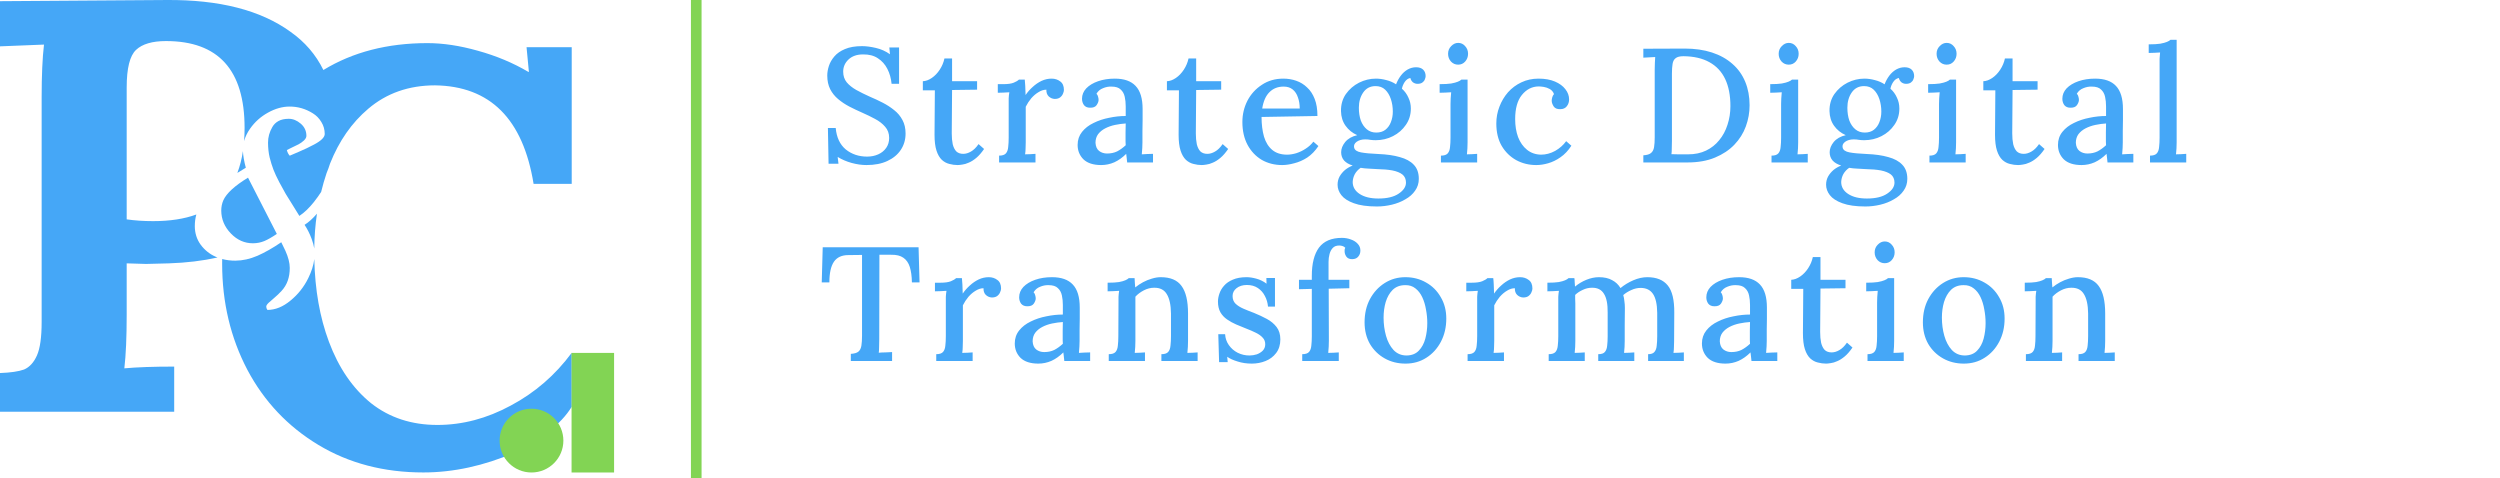 <svg width="277" height="53" viewBox="0 0 277 53" fill="none" xmlns="http://www.w3.org/2000/svg">
<path fill-rule="evenodd" clip-rule="evenodd" d="M0 41.333C1.17 41.29 2.058 41.16 2.664 40.943C3.271 40.683 3.748 40.163 4.094 39.383C4.441 38.603 4.614 37.369 4.614 35.679V10.789C4.614 8.363 4.701 6.413 4.874 4.94L0 5.135V0.131L18.456 0.001C24.305 -0.042 28.876 1.128 32.169 3.51C33.778 4.639 34.998 6.054 35.831 7.757C39.086 5.771 42.928 4.778 47.359 4.778C49.092 4.778 50.955 5.059 52.948 5.623C54.984 6.186 56.847 6.966 58.537 7.962H58.602L58.342 5.233H63.346V20.375H59.122C57.952 13.183 54.313 9.543 48.204 9.457C45.301 9.457 42.832 10.323 40.796 12.056C38.97 13.604 37.563 15.624 36.573 18.116C36.459 18.48 36.327 18.84 36.179 19.198C35.952 19.875 35.753 20.565 35.583 21.268C35.344 21.637 35.074 22.013 34.773 22.395C34.243 23.059 33.709 23.568 33.17 23.923C33.039 23.703 32.804 23.322 32.463 22.78C32.122 22.231 31.853 21.799 31.657 21.484C31.469 21.161 31.233 20.733 30.95 20.198C30.666 19.656 30.448 19.186 30.295 18.791C30.142 18.387 30.003 17.94 29.878 17.448C29.761 16.956 29.701 16.41 29.698 15.807C29.695 15.205 29.855 14.627 30.176 14.075C30.333 13.795 30.559 13.574 30.854 13.411C31.148 13.248 31.526 13.165 31.987 13.163C32.455 13.161 32.898 13.339 33.318 13.697C33.737 14.055 33.948 14.506 33.95 15.049C33.951 15.218 33.858 15.391 33.672 15.569C33.485 15.738 33.288 15.879 33.08 15.99C32.871 16.101 32.62 16.224 32.325 16.357C32.038 16.491 31.858 16.579 31.786 16.624C31.838 16.866 31.943 17.075 32.102 17.251C32.196 17.206 32.534 17.061 33.116 16.816C33.698 16.571 34.266 16.3 34.819 16.004C35.595 15.589 35.982 15.202 35.98 14.842C35.978 14.357 35.853 13.917 35.607 13.521C35.367 13.118 35.053 12.796 34.663 12.556C33.861 12.053 32.999 11.803 32.078 11.807C31.285 11.811 30.491 12.035 29.694 12.479C28.896 12.917 28.233 13.511 27.703 14.263C27.391 14.707 27.171 15.164 27.044 15.633C27.081 15.162 27.1 14.674 27.1 14.168C27.1 7.756 24.197 4.55 18.391 4.55C16.875 4.55 15.77 4.875 15.077 5.525C14.384 6.175 14.037 7.561 14.037 9.684V24.306C14.947 24.436 15.922 24.501 16.962 24.501C18.83 24.501 20.428 24.256 21.755 23.765C21.64 24.173 21.583 24.608 21.585 25.067C21.589 25.846 21.808 26.532 22.243 27.125C22.685 27.718 23.238 28.159 23.902 28.45C23.966 28.478 24.031 28.505 24.097 28.531C22.446 28.901 20.653 29.117 18.716 29.18L16.182 29.245L14.037 29.18V34.899C14.037 37.369 13.95 39.34 13.777 40.813C15.164 40.683 17.005 40.618 19.301 40.618V45.622H0V41.333ZM24.618 28.7C24.615 28.871 24.614 29.042 24.614 29.213C24.614 33.502 25.545 37.423 27.408 40.975C29.271 44.485 31.892 47.258 35.272 49.294C38.651 51.33 42.529 52.348 46.904 52.348C50.24 52.348 53.62 51.612 57.042 50.139C59.91 48.668 62.144 47.044 63.346 45.07V39.091C61.526 41.56 59.273 43.51 56.587 44.94C53.945 46.369 51.237 47.084 48.464 47.084C45.605 47.084 43.157 46.283 41.12 44.68C39.084 43.033 37.525 40.759 36.441 37.856C35.435 35.16 34.897 32.109 34.825 28.703C34.74 29.385 34.516 30.093 34.152 30.827C33.674 31.799 33.019 32.625 32.187 33.304C31.362 33.991 30.51 34.337 29.632 34.341C29.545 34.224 29.501 34.103 29.5 33.978C29.5 33.86 29.589 33.717 29.769 33.547C29.948 33.385 30.163 33.196 30.414 32.982C30.672 32.768 30.93 32.52 31.188 32.24C31.805 31.584 32.11 30.73 32.105 29.68C32.103 29.129 31.942 28.498 31.622 27.787C31.52 27.567 31.367 27.252 31.164 26.841C30.23 27.477 29.351 27.977 28.524 28.341C27.698 28.697 26.885 28.877 26.085 28.881C25.569 28.883 25.08 28.823 24.618 28.7ZM34.819 27.534C34.835 26.212 34.934 24.927 35.117 23.678C34.653 24.216 34.196 24.628 33.747 24.912C34.052 25.366 34.313 25.886 34.532 26.473C34.672 26.849 34.768 27.203 34.819 27.534ZM26.3 19.158C26.375 19.113 26.447 19.069 26.516 19.028C26.896 18.799 27.137 18.651 27.237 18.584C27.041 17.846 26.935 17.233 26.917 16.744C26.785 17.62 26.579 18.424 26.3 19.158ZM27.48 19.685L30.673 25.918C30.149 26.273 29.69 26.536 29.294 26.706C28.899 26.87 28.478 26.953 28.032 26.955C27.096 26.959 26.277 26.595 25.575 25.864C24.873 25.133 24.52 24.29 24.515 23.335C24.514 22.931 24.591 22.548 24.748 22.188C25.097 21.415 26.008 20.581 27.48 19.685Z" fill="#45A7F7"/>
<circle cx="58.889" cy="48.819" r="3.533" fill="#82D454"/>
<rect x="63.329" y="39.102" width="4.711" height="13.25" fill="#82D454"/>
<rect x="76.555" width="1.178" height="53" fill="#82D454"/>
<path d="M98.789 9.288C98.729 8.676 98.573 8.124 98.321 7.632C98.069 7.14 97.721 6.75 97.277 6.462C96.833 6.162 96.281 6.018 95.621 6.03C94.949 6.03 94.415 6.216 94.019 6.588C93.623 6.96 93.425 7.41 93.425 7.938C93.425 8.406 93.557 8.802 93.821 9.126C94.085 9.438 94.439 9.72 94.883 9.972C95.339 10.224 95.849 10.476 96.413 10.728C96.869 10.92 97.331 11.136 97.799 11.376C98.267 11.616 98.693 11.892 99.077 12.204C99.461 12.504 99.767 12.87 99.995 13.302C100.223 13.722 100.337 14.22 100.337 14.796C100.337 15.468 100.163 16.068 99.815 16.596C99.467 17.124 98.969 17.538 98.321 17.838C97.685 18.138 96.911 18.288 95.999 18.288C95.483 18.288 94.937 18.21 94.361 18.054C93.797 17.898 93.281 17.676 92.813 17.388L92.903 18.144H91.805L91.733 14.184H92.597C92.693 15.228 93.065 16.02 93.713 16.56C94.373 17.088 95.159 17.352 96.071 17.352C96.527 17.352 96.941 17.268 97.313 17.1C97.685 16.932 97.979 16.692 98.195 16.38C98.411 16.068 98.519 15.702 98.519 15.282C98.519 14.79 98.369 14.376 98.069 14.04C97.781 13.704 97.409 13.416 96.953 13.176C96.509 12.936 96.041 12.708 95.549 12.492C95.057 12.276 94.577 12.048 94.109 11.808C93.653 11.568 93.239 11.292 92.867 10.98C92.495 10.668 92.201 10.302 91.985 9.882C91.769 9.45 91.661 8.946 91.661 8.37C91.661 8.034 91.721 7.68 91.841 7.308C91.961 6.936 92.165 6.582 92.453 6.246C92.741 5.91 93.131 5.64 93.623 5.436C94.127 5.22 94.757 5.112 95.513 5.112C95.969 5.112 96.479 5.178 97.043 5.31C97.619 5.442 98.141 5.676 98.609 6.012L98.537 5.256H99.617V9.288H98.789ZM106.102 18.288C105.802 18.288 105.496 18.246 105.184 18.162C104.884 18.09 104.608 17.94 104.356 17.712C104.104 17.472 103.906 17.13 103.762 16.686C103.618 16.242 103.546 15.654 103.546 14.922L103.582 10.008H102.25V9C102.574 8.988 102.904 8.868 103.24 8.64C103.576 8.412 103.87 8.106 104.122 7.722C104.374 7.338 104.548 6.924 104.644 6.48H105.49V9H108.262V9.936L105.49 9.972L105.454 14.778C105.454 15.234 105.49 15.636 105.562 15.984C105.646 16.32 105.778 16.584 105.958 16.776C106.15 16.956 106.408 17.046 106.732 17.046C107.008 17.046 107.29 16.962 107.578 16.794C107.878 16.626 108.16 16.35 108.424 15.966L109.036 16.506C108.748 16.926 108.46 17.256 108.172 17.496C107.884 17.736 107.608 17.91 107.344 18.018C107.08 18.138 106.84 18.21 106.624 18.234C106.408 18.27 106.234 18.288 106.102 18.288ZM110.7 17.244C111.06 17.244 111.312 17.16 111.456 16.992C111.6 16.824 111.684 16.59 111.708 16.29C111.744 15.99 111.762 15.642 111.762 15.246V11.502C111.762 11.31 111.762 11.106 111.762 10.89C111.774 10.662 111.798 10.44 111.834 10.224C111.63 10.236 111.414 10.248 111.186 10.26C110.958 10.26 110.748 10.266 110.556 10.278V9.324H111.168C111.672 9.324 112.056 9.27 112.32 9.162C112.584 9.054 112.776 8.94 112.896 8.82H113.544C113.568 8.988 113.586 9.222 113.598 9.522C113.61 9.822 113.622 10.158 113.634 10.53C113.862 10.194 114.126 9.894 114.426 9.63C114.726 9.354 115.05 9.132 115.398 8.964C115.758 8.796 116.13 8.712 116.514 8.712C116.886 8.712 117.204 8.814 117.468 9.018C117.744 9.21 117.882 9.528 117.882 9.972C117.882 10.092 117.846 10.23 117.774 10.386C117.714 10.542 117.606 10.68 117.45 10.8C117.306 10.908 117.108 10.962 116.856 10.962C116.604 10.95 116.382 10.854 116.19 10.674C116.01 10.494 115.926 10.248 115.938 9.936C115.65 9.936 115.362 10.026 115.074 10.206C114.786 10.374 114.516 10.602 114.264 10.89C114.024 11.178 113.82 11.49 113.652 11.826V15.768C113.652 15.984 113.646 16.206 113.634 16.434C113.634 16.65 113.616 16.872 113.58 17.1C113.772 17.088 113.97 17.082 114.174 17.082C114.378 17.07 114.564 17.058 114.732 17.046V18H110.7V17.244ZM124.891 18C124.867 17.808 124.849 17.64 124.837 17.496C124.825 17.352 124.807 17.202 124.783 17.046C124.375 17.454 123.937 17.766 123.469 17.982C123.001 18.186 122.515 18.288 122.011 18.288C121.147 18.288 120.493 18.078 120.049 17.658C119.617 17.226 119.401 16.692 119.401 16.056C119.401 15.504 119.563 15.024 119.887 14.616C120.211 14.208 120.637 13.878 121.165 13.626C121.693 13.362 122.269 13.17 122.893 13.05C123.517 12.918 124.129 12.852 124.729 12.852V11.79C124.729 11.406 124.693 11.052 124.621 10.728C124.549 10.392 124.399 10.122 124.171 9.918C123.955 9.702 123.613 9.594 123.145 9.594C122.833 9.582 122.521 9.642 122.209 9.774C121.897 9.894 121.657 10.098 121.489 10.386C121.585 10.482 121.645 10.596 121.669 10.728C121.705 10.848 121.723 10.962 121.723 11.07C121.723 11.238 121.651 11.43 121.507 11.646C121.363 11.85 121.117 11.946 120.769 11.934C120.481 11.934 120.259 11.838 120.103 11.646C119.959 11.442 119.887 11.208 119.887 10.944C119.887 10.512 120.043 10.128 120.355 9.792C120.679 9.456 121.117 9.192 121.669 9C122.221 8.808 122.839 8.712 123.523 8.712C124.555 8.712 125.323 8.982 125.827 9.522C126.343 10.062 126.601 10.914 126.601 12.078C126.601 12.51 126.601 12.924 126.601 13.32C126.601 13.716 126.595 14.112 126.583 14.508C126.583 14.904 126.583 15.324 126.583 15.768C126.583 15.948 126.577 16.152 126.565 16.38C126.553 16.608 126.535 16.848 126.511 17.1C126.715 17.088 126.925 17.076 127.141 17.064C127.357 17.052 127.561 17.046 127.753 17.046V18H124.891ZM124.729 13.68C124.345 13.704 123.949 13.758 123.541 13.842C123.145 13.926 122.785 14.052 122.461 14.22C122.137 14.388 121.873 14.604 121.669 14.868C121.477 15.132 121.381 15.45 121.381 15.822C121.405 16.23 121.537 16.53 121.777 16.722C122.029 16.914 122.323 17.01 122.659 17.01C123.079 17.01 123.451 16.932 123.775 16.776C124.099 16.608 124.417 16.38 124.729 16.092C124.717 15.96 124.711 15.828 124.711 15.696C124.711 15.552 124.711 15.402 124.711 15.246C124.711 15.138 124.711 14.94 124.711 14.652C124.723 14.352 124.729 14.028 124.729 13.68ZM133.147 18.288C132.847 18.288 132.541 18.246 132.229 18.162C131.929 18.09 131.653 17.94 131.401 17.712C131.149 17.472 130.951 17.13 130.807 16.686C130.663 16.242 130.591 15.654 130.591 14.922L130.627 10.008H129.295V9C129.619 8.988 129.949 8.868 130.285 8.64C130.621 8.412 130.915 8.106 131.167 7.722C131.419 7.338 131.593 6.924 131.689 6.48H132.535V9H135.307V9.936L132.535 9.972L132.499 14.778C132.499 15.234 132.535 15.636 132.607 15.984C132.691 16.32 132.823 16.584 133.003 16.776C133.195 16.956 133.453 17.046 133.777 17.046C134.053 17.046 134.335 16.962 134.623 16.794C134.923 16.626 135.205 16.35 135.469 15.966L136.081 16.506C135.793 16.926 135.505 17.256 135.217 17.496C134.929 17.736 134.653 17.91 134.389 18.018C134.125 18.138 133.885 18.21 133.669 18.234C133.453 18.27 133.279 18.288 133.147 18.288ZM142.066 18.288C141.226 18.288 140.47 18.096 139.798 17.712C139.138 17.316 138.616 16.764 138.232 16.056C137.848 15.336 137.656 14.49 137.656 13.518C137.656 12.678 137.842 11.892 138.214 11.16C138.598 10.428 139.132 9.84 139.816 9.396C140.5 8.94 141.292 8.712 142.192 8.712C142.696 8.712 143.17 8.79 143.614 8.946C144.07 9.102 144.472 9.348 144.82 9.684C145.18 10.008 145.462 10.434 145.666 10.962C145.87 11.478 145.972 12.108 145.972 12.852L139.78 12.96C139.78 13.776 139.87 14.502 140.05 15.138C140.242 15.774 140.548 16.266 140.968 16.614C141.388 16.962 141.934 17.136 142.606 17.136C142.93 17.136 143.272 17.082 143.632 16.974C144.004 16.854 144.352 16.686 144.676 16.47C145.012 16.254 145.294 15.996 145.522 15.696L146.08 16.182C145.72 16.722 145.306 17.148 144.838 17.46C144.37 17.76 143.89 17.97 143.398 18.09C142.918 18.222 142.474 18.288 142.066 18.288ZM139.852 12.024H144.01C144.01 11.568 143.944 11.16 143.812 10.8C143.692 10.428 143.5 10.134 143.236 9.918C142.972 9.702 142.636 9.594 142.228 9.594C141.592 9.594 141.07 9.798 140.662 10.206C140.254 10.602 139.984 11.208 139.852 12.024ZM152.56 22.878C151.504 22.878 150.652 22.758 150.004 22.518C149.368 22.29 148.906 21.99 148.618 21.618C148.342 21.258 148.204 20.874 148.204 20.466C148.204 20.142 148.276 19.842 148.42 19.566C148.576 19.29 148.78 19.044 149.032 18.828C149.284 18.624 149.566 18.462 149.878 18.342C149.458 18.21 149.14 18.024 148.924 17.784C148.708 17.532 148.6 17.226 148.6 16.866C148.6 16.482 148.75 16.104 149.05 15.732C149.362 15.36 149.806 15.108 150.382 14.976C149.842 14.736 149.41 14.388 149.086 13.932C148.762 13.476 148.594 12.936 148.582 12.312C148.57 11.592 148.75 10.962 149.122 10.422C149.506 9.882 149.992 9.462 150.58 9.162C151.18 8.862 151.804 8.712 152.452 8.712C152.824 8.712 153.208 8.766 153.604 8.874C154 8.97 154.36 9.126 154.684 9.342C154.816 8.994 154.99 8.676 155.206 8.388C155.422 8.1 155.674 7.872 155.962 7.704C156.262 7.536 156.574 7.452 156.898 7.452C157.246 7.452 157.51 7.542 157.69 7.722C157.87 7.902 157.96 8.142 157.96 8.442C157.96 8.538 157.93 8.658 157.87 8.802C157.822 8.934 157.732 9.048 157.6 9.144C157.468 9.24 157.288 9.288 157.06 9.288C156.868 9.288 156.694 9.228 156.538 9.108C156.394 8.976 156.304 8.82 156.268 8.64C156.016 8.688 155.806 8.838 155.638 9.09C155.482 9.33 155.38 9.576 155.332 9.828C155.644 10.104 155.884 10.434 156.052 10.818C156.232 11.19 156.322 11.592 156.322 12.024C156.322 12.708 156.136 13.314 155.764 13.842C155.404 14.37 154.93 14.784 154.342 15.084C153.754 15.384 153.118 15.534 152.434 15.534C152.23 15.534 152.038 15.522 151.858 15.498C151.678 15.462 151.48 15.444 151.264 15.444C150.88 15.444 150.562 15.534 150.31 15.714C150.07 15.894 149.98 16.11 150.04 16.362C150.1 16.626 150.352 16.8 150.796 16.884C151.24 16.968 151.882 17.028 152.722 17.064C153.646 17.1 154.438 17.214 155.098 17.406C155.77 17.586 156.286 17.868 156.646 18.252C157.018 18.636 157.204 19.158 157.204 19.818C157.204 20.31 157.066 20.748 156.79 21.132C156.526 21.516 156.166 21.834 155.71 22.086C155.266 22.35 154.768 22.548 154.216 22.68C153.664 22.812 153.112 22.878 152.56 22.878ZM152.722 21.996C153.694 21.996 154.444 21.816 154.972 21.456C155.512 21.096 155.782 20.688 155.782 20.232C155.782 19.848 155.65 19.548 155.386 19.332C155.122 19.128 154.75 18.978 154.27 18.882C153.802 18.798 153.25 18.75 152.614 18.738C152.302 18.714 151.984 18.696 151.66 18.684C151.336 18.672 151.036 18.642 150.76 18.594C150.484 18.786 150.268 19.02 150.112 19.296C149.968 19.572 149.89 19.86 149.878 20.16C149.878 20.712 150.136 21.156 150.652 21.492C151.168 21.828 151.858 21.996 152.722 21.996ZM152.488 14.688C152.896 14.688 153.232 14.586 153.496 14.382C153.772 14.166 153.976 13.884 154.108 13.536C154.252 13.176 154.324 12.786 154.324 12.366C154.324 11.874 154.252 11.412 154.108 10.98C153.964 10.548 153.754 10.2 153.478 9.936C153.202 9.672 152.848 9.54 152.416 9.54C151.828 9.54 151.372 9.774 151.048 10.242C150.724 10.71 150.562 11.274 150.562 11.934C150.562 12.462 150.634 12.936 150.778 13.356C150.934 13.764 151.156 14.088 151.444 14.328C151.732 14.568 152.08 14.688 152.488 14.688ZM159.655 17.244C160.015 17.244 160.267 17.16 160.411 16.992C160.555 16.824 160.639 16.59 160.663 16.29C160.699 15.99 160.717 15.642 160.717 15.246V11.52C160.717 11.316 160.723 11.112 160.735 10.908C160.747 10.692 160.765 10.464 160.789 10.224C160.585 10.236 160.369 10.248 160.141 10.26C159.913 10.26 159.703 10.266 159.511 10.278V9.324C160.051 9.324 160.477 9.3 160.789 9.252C161.113 9.192 161.359 9.126 161.527 9.054C161.707 8.982 161.839 8.904 161.923 8.82H162.607V15.768C162.607 15.984 162.601 16.206 162.589 16.434C162.577 16.65 162.559 16.872 162.535 17.1C162.727 17.088 162.919 17.082 163.111 17.082C163.315 17.07 163.501 17.058 163.669 17.046V18H159.655V17.244ZM161.563 7.164C161.251 7.164 160.987 7.05 160.771 6.822C160.555 6.582 160.447 6.294 160.447 5.958C160.447 5.622 160.561 5.34 160.789 5.112C161.017 4.872 161.275 4.752 161.563 4.752C161.875 4.752 162.133 4.872 162.337 5.112C162.553 5.34 162.661 5.622 162.661 5.958C162.661 6.294 162.553 6.582 162.337 6.822C162.133 7.05 161.875 7.164 161.563 7.164ZM170.22 18.288C169.416 18.288 168.678 18.108 168.006 17.748C167.334 17.376 166.794 16.848 166.386 16.164C165.99 15.48 165.792 14.652 165.792 13.68C165.792 13.032 165.906 12.414 166.134 11.826C166.362 11.226 166.68 10.692 167.088 10.224C167.508 9.756 168 9.39 168.564 9.126C169.14 8.85 169.776 8.712 170.472 8.712C171.18 8.712 171.786 8.82 172.29 9.036C172.794 9.252 173.178 9.534 173.442 9.882C173.718 10.23 173.856 10.608 173.856 11.016C173.856 11.304 173.772 11.556 173.604 11.772C173.436 11.988 173.196 12.096 172.884 12.096C172.536 12.108 172.29 12.006 172.146 11.79C172.002 11.562 171.93 11.352 171.93 11.16C171.93 11.052 171.948 10.932 171.984 10.8C172.02 10.656 172.086 10.53 172.182 10.422C172.086 10.17 171.93 9.984 171.714 9.864C171.498 9.744 171.276 9.666 171.048 9.63C170.82 9.594 170.628 9.576 170.472 9.576C169.74 9.588 169.122 9.906 168.618 10.53C168.126 11.142 167.88 12.03 167.88 13.194C167.88 13.938 167.988 14.604 168.204 15.192C168.432 15.78 168.762 16.248 169.194 16.596C169.626 16.944 170.142 17.124 170.742 17.136C171.282 17.136 171.804 16.998 172.308 16.722C172.812 16.434 173.22 16.074 173.532 15.642L174.108 16.146C173.76 16.686 173.358 17.112 172.902 17.424C172.458 17.736 172.002 17.958 171.534 18.09C171.078 18.222 170.64 18.288 170.22 18.288ZM182.082 17.208C182.478 17.184 182.76 17.1 182.928 16.956C183.108 16.812 183.222 16.596 183.27 16.308C183.318 16.02 183.342 15.654 183.342 15.21V7.722C183.342 7.458 183.348 7.206 183.36 6.966C183.372 6.714 183.384 6.498 183.396 6.318C183.192 6.33 182.97 6.342 182.73 6.354C182.49 6.366 182.274 6.378 182.082 6.39V5.4L186.672 5.382C187.788 5.382 188.79 5.526 189.678 5.814C190.566 6.102 191.322 6.522 191.946 7.074C192.57 7.614 193.044 8.274 193.368 9.054C193.692 9.834 193.854 10.704 193.854 11.664C193.854 12.468 193.716 13.248 193.44 14.004C193.164 14.76 192.738 15.438 192.162 16.038C191.598 16.626 190.884 17.1 190.02 17.46C189.156 17.82 188.136 18 186.96 18H182.082V17.208ZM185.25 15.606C185.25 15.93 185.244 16.218 185.232 16.47C185.232 16.722 185.22 16.926 185.196 17.082C185.448 17.082 185.7 17.088 185.952 17.1C186.204 17.1 186.426 17.1 186.618 17.1C186.822 17.1 186.966 17.1 187.05 17.1C187.794 17.1 188.454 16.962 189.03 16.686C189.606 16.41 190.092 16.026 190.488 15.534C190.896 15.042 191.202 14.472 191.406 13.824C191.622 13.176 191.73 12.486 191.73 11.754C191.73 10.578 191.538 9.582 191.154 8.766C190.77 7.95 190.188 7.326 189.408 6.894C188.64 6.462 187.68 6.24 186.528 6.228C186.132 6.228 185.844 6.3 185.664 6.444C185.484 6.576 185.37 6.786 185.322 7.074C185.274 7.362 185.25 7.728 185.25 8.172V15.606ZM196.285 17.244C196.645 17.244 196.897 17.16 197.041 16.992C197.185 16.824 197.269 16.59 197.293 16.29C197.329 15.99 197.347 15.642 197.347 15.246V11.52C197.347 11.316 197.353 11.112 197.365 10.908C197.377 10.692 197.395 10.464 197.419 10.224C197.215 10.236 196.999 10.248 196.771 10.26C196.543 10.26 196.333 10.266 196.141 10.278V9.324C196.681 9.324 197.107 9.3 197.419 9.252C197.743 9.192 197.989 9.126 198.157 9.054C198.337 8.982 198.469 8.904 198.553 8.82H199.237V15.768C199.237 15.984 199.231 16.206 199.219 16.434C199.207 16.65 199.189 16.872 199.165 17.1C199.357 17.088 199.549 17.082 199.741 17.082C199.945 17.07 200.131 17.058 200.299 17.046V18H196.285V17.244ZM198.193 7.164C197.881 7.164 197.617 7.05 197.401 6.822C197.185 6.582 197.077 6.294 197.077 5.958C197.077 5.622 197.191 5.34 197.419 5.112C197.647 4.872 197.905 4.752 198.193 4.752C198.505 4.752 198.763 4.872 198.967 5.112C199.183 5.34 199.291 5.622 199.291 5.958C199.291 6.294 199.183 6.582 198.967 6.822C198.763 7.05 198.505 7.164 198.193 7.164ZM206.687 22.878C205.631 22.878 204.779 22.758 204.131 22.518C203.495 22.29 203.033 21.99 202.745 21.618C202.469 21.258 202.331 20.874 202.331 20.466C202.331 20.142 202.403 19.842 202.547 19.566C202.703 19.29 202.907 19.044 203.159 18.828C203.411 18.624 203.693 18.462 204.005 18.342C203.585 18.21 203.267 18.024 203.051 17.784C202.835 17.532 202.727 17.226 202.727 16.866C202.727 16.482 202.877 16.104 203.177 15.732C203.489 15.36 203.933 15.108 204.509 14.976C203.969 14.736 203.537 14.388 203.213 13.932C202.889 13.476 202.721 12.936 202.709 12.312C202.697 11.592 202.877 10.962 203.249 10.422C203.633 9.882 204.119 9.462 204.707 9.162C205.307 8.862 205.931 8.712 206.579 8.712C206.951 8.712 207.335 8.766 207.731 8.874C208.127 8.97 208.487 9.126 208.811 9.342C208.943 8.994 209.117 8.676 209.333 8.388C209.549 8.1 209.801 7.872 210.089 7.704C210.389 7.536 210.701 7.452 211.025 7.452C211.373 7.452 211.637 7.542 211.817 7.722C211.997 7.902 212.087 8.142 212.087 8.442C212.087 8.538 212.057 8.658 211.997 8.802C211.949 8.934 211.859 9.048 211.727 9.144C211.595 9.24 211.415 9.288 211.187 9.288C210.995 9.288 210.821 9.228 210.665 9.108C210.521 8.976 210.431 8.82 210.395 8.64C210.143 8.688 209.933 8.838 209.765 9.09C209.609 9.33 209.507 9.576 209.459 9.828C209.771 10.104 210.011 10.434 210.179 10.818C210.359 11.19 210.449 11.592 210.449 12.024C210.449 12.708 210.263 13.314 209.891 13.842C209.531 14.37 209.057 14.784 208.469 15.084C207.881 15.384 207.245 15.534 206.561 15.534C206.357 15.534 206.165 15.522 205.985 15.498C205.805 15.462 205.607 15.444 205.391 15.444C205.007 15.444 204.689 15.534 204.437 15.714C204.197 15.894 204.107 16.11 204.167 16.362C204.227 16.626 204.479 16.8 204.923 16.884C205.367 16.968 206.009 17.028 206.849 17.064C207.773 17.1 208.565 17.214 209.225 17.406C209.897 17.586 210.413 17.868 210.773 18.252C211.145 18.636 211.331 19.158 211.331 19.818C211.331 20.31 211.193 20.748 210.917 21.132C210.653 21.516 210.293 21.834 209.837 22.086C209.393 22.35 208.895 22.548 208.343 22.68C207.791 22.812 207.239 22.878 206.687 22.878ZM206.849 21.996C207.821 21.996 208.571 21.816 209.099 21.456C209.639 21.096 209.909 20.688 209.909 20.232C209.909 19.848 209.777 19.548 209.513 19.332C209.249 19.128 208.877 18.978 208.397 18.882C207.929 18.798 207.377 18.75 206.741 18.738C206.429 18.714 206.111 18.696 205.787 18.684C205.463 18.672 205.163 18.642 204.887 18.594C204.611 18.786 204.395 19.02 204.239 19.296C204.095 19.572 204.017 19.86 204.005 20.16C204.005 20.712 204.263 21.156 204.779 21.492C205.295 21.828 205.985 21.996 206.849 21.996ZM206.615 14.688C207.023 14.688 207.359 14.586 207.623 14.382C207.899 14.166 208.103 13.884 208.235 13.536C208.379 13.176 208.451 12.786 208.451 12.366C208.451 11.874 208.379 11.412 208.235 10.98C208.091 10.548 207.881 10.2 207.605 9.936C207.329 9.672 206.975 9.54 206.543 9.54C205.955 9.54 205.499 9.774 205.175 10.242C204.851 10.71 204.689 11.274 204.689 11.934C204.689 12.462 204.761 12.936 204.905 13.356C205.061 13.764 205.283 14.088 205.571 14.328C205.859 14.568 206.207 14.688 206.615 14.688ZM213.782 17.244C214.142 17.244 214.394 17.16 214.538 16.992C214.682 16.824 214.766 16.59 214.79 16.29C214.826 15.99 214.844 15.642 214.844 15.246V11.52C214.844 11.316 214.85 11.112 214.862 10.908C214.874 10.692 214.892 10.464 214.916 10.224C214.712 10.236 214.496 10.248 214.268 10.26C214.04 10.26 213.83 10.266 213.638 10.278V9.324C214.178 9.324 214.604 9.3 214.916 9.252C215.24 9.192 215.486 9.126 215.654 9.054C215.834 8.982 215.966 8.904 216.05 8.82H216.734V15.768C216.734 15.984 216.728 16.206 216.716 16.434C216.704 16.65 216.686 16.872 216.662 17.1C216.854 17.088 217.046 17.082 217.238 17.082C217.442 17.07 217.628 17.058 217.796 17.046V18H213.782V17.244ZM215.69 7.164C215.378 7.164 215.114 7.05 214.898 6.822C214.682 6.582 214.574 6.294 214.574 5.958C214.574 5.622 214.688 5.34 214.916 5.112C215.144 4.872 215.402 4.752 215.69 4.752C216.002 4.752 216.26 4.872 216.464 5.112C216.68 5.34 216.788 5.622 216.788 5.958C216.788 6.294 216.68 6.582 216.464 6.822C216.26 7.05 216.002 7.164 215.69 7.164ZM223.604 18.288C223.304 18.288 222.998 18.246 222.686 18.162C222.386 18.09 222.11 17.94 221.858 17.712C221.606 17.472 221.408 17.13 221.264 16.686C221.12 16.242 221.048 15.654 221.048 14.922L221.084 10.008H219.752V9C220.076 8.988 220.406 8.868 220.742 8.64C221.078 8.412 221.372 8.106 221.624 7.722C221.876 7.338 222.05 6.924 222.146 6.48H222.992V9H225.764V9.936L222.992 9.972L222.956 14.778C222.956 15.234 222.992 15.636 223.064 15.984C223.148 16.32 223.28 16.584 223.46 16.776C223.652 16.956 223.91 17.046 224.234 17.046C224.51 17.046 224.792 16.962 225.08 16.794C225.38 16.626 225.662 16.35 225.926 15.966L226.538 16.506C226.25 16.926 225.962 17.256 225.674 17.496C225.386 17.736 225.11 17.91 224.846 18.018C224.582 18.138 224.342 18.21 224.126 18.234C223.91 18.27 223.736 18.288 223.604 18.288ZM233.513 18C233.489 17.808 233.471 17.64 233.459 17.496C233.447 17.352 233.429 17.202 233.405 17.046C232.997 17.454 232.559 17.766 232.091 17.982C231.623 18.186 231.137 18.288 230.633 18.288C229.769 18.288 229.115 18.078 228.671 17.658C228.239 17.226 228.023 16.692 228.023 16.056C228.023 15.504 228.185 15.024 228.509 14.616C228.833 14.208 229.259 13.878 229.787 13.626C230.315 13.362 230.891 13.17 231.515 13.05C232.139 12.918 232.751 12.852 233.351 12.852V11.79C233.351 11.406 233.315 11.052 233.243 10.728C233.171 10.392 233.021 10.122 232.793 9.918C232.577 9.702 232.235 9.594 231.767 9.594C231.455 9.582 231.143 9.642 230.831 9.774C230.519 9.894 230.279 10.098 230.111 10.386C230.207 10.482 230.267 10.596 230.291 10.728C230.327 10.848 230.345 10.962 230.345 11.07C230.345 11.238 230.273 11.43 230.129 11.646C229.985 11.85 229.739 11.946 229.391 11.934C229.103 11.934 228.881 11.838 228.725 11.646C228.581 11.442 228.509 11.208 228.509 10.944C228.509 10.512 228.665 10.128 228.977 9.792C229.301 9.456 229.739 9.192 230.291 9C230.843 8.808 231.461 8.712 232.145 8.712C233.177 8.712 233.945 8.982 234.449 9.522C234.965 10.062 235.223 10.914 235.223 12.078C235.223 12.51 235.223 12.924 235.223 13.32C235.223 13.716 235.217 14.112 235.205 14.508C235.205 14.904 235.205 15.324 235.205 15.768C235.205 15.948 235.199 16.152 235.187 16.38C235.175 16.608 235.157 16.848 235.133 17.1C235.337 17.088 235.547 17.076 235.763 17.064C235.979 17.052 236.183 17.046 236.375 17.046V18H233.513ZM233.351 13.68C232.967 13.704 232.571 13.758 232.163 13.842C231.767 13.926 231.407 14.052 231.083 14.22C230.759 14.388 230.495 14.604 230.291 14.868C230.099 15.132 230.003 15.45 230.003 15.822C230.027 16.23 230.159 16.53 230.399 16.722C230.651 16.914 230.945 17.01 231.281 17.01C231.701 17.01 232.073 16.932 232.397 16.776C232.721 16.608 233.039 16.38 233.351 16.092C233.339 15.96 233.333 15.828 233.333 15.696C233.333 15.552 233.333 15.402 233.333 15.246C233.333 15.138 233.333 14.94 233.333 14.652C233.345 14.352 233.351 14.028 233.351 13.68ZM238.221 17.244C238.581 17.244 238.833 17.16 238.977 16.992C239.121 16.824 239.205 16.59 239.229 16.29C239.265 15.99 239.283 15.642 239.283 15.246V7.11C239.283 6.906 239.283 6.702 239.283 6.498C239.295 6.282 239.313 6.054 239.337 5.814C239.133 5.826 238.917 5.838 238.689 5.85C238.461 5.85 238.257 5.856 238.077 5.868V4.914C238.617 4.914 239.043 4.89 239.355 4.842C239.679 4.782 239.925 4.716 240.093 4.644C240.273 4.572 240.405 4.494 240.489 4.41H241.173V15.768C241.173 15.984 241.167 16.206 241.155 16.434C241.143 16.65 241.125 16.872 241.101 17.1C241.293 17.088 241.485 17.082 241.677 17.082C241.881 17.07 242.067 17.058 242.235 17.046V18H238.221V17.244ZM101.039 31.288C101.027 30.604 100.949 30.034 100.805 29.578C100.661 29.122 100.421 28.78 100.085 28.552C99.761 28.324 99.311 28.216 98.735 28.228H97.439L97.421 37.588C97.421 37.912 97.415 38.206 97.403 38.47C97.403 38.722 97.391 38.926 97.367 39.082C97.595 39.058 97.841 39.046 98.105 39.046C98.381 39.034 98.627 39.022 98.843 39.01V40H94.271V39.208C94.667 39.184 94.949 39.1 95.117 38.956C95.285 38.812 95.393 38.596 95.441 38.308C95.489 38.008 95.513 37.642 95.513 37.21V28.246L94.001 28.264C93.269 28.264 92.735 28.51 92.399 29.002C92.063 29.494 91.895 30.256 91.895 31.288H91.049L91.157 27.4H101.777L101.885 31.288H101.039ZM103.736 39.244C104.096 39.244 104.348 39.16 104.492 38.992C104.636 38.824 104.72 38.59 104.744 38.29C104.78 37.99 104.798 37.642 104.798 37.246V33.502C104.798 33.31 104.798 33.106 104.798 32.89C104.81 32.662 104.834 32.44 104.87 32.224C104.666 32.236 104.45 32.248 104.222 32.26C103.994 32.26 103.784 32.266 103.592 32.278V31.324H104.204C104.708 31.324 105.092 31.27 105.356 31.162C105.62 31.054 105.812 30.94 105.932 30.82H106.58C106.604 30.988 106.622 31.222 106.634 31.522C106.646 31.822 106.658 32.158 106.67 32.53C106.898 32.194 107.162 31.894 107.462 31.63C107.762 31.354 108.086 31.132 108.434 30.964C108.794 30.796 109.166 30.712 109.55 30.712C109.922 30.712 110.24 30.814 110.504 31.018C110.78 31.21 110.918 31.528 110.918 31.972C110.918 32.092 110.882 32.23 110.81 32.386C110.75 32.542 110.642 32.68 110.486 32.8C110.342 32.908 110.144 32.962 109.892 32.962C109.64 32.95 109.418 32.854 109.226 32.674C109.046 32.494 108.962 32.248 108.974 31.936C108.686 31.936 108.398 32.026 108.11 32.206C107.822 32.374 107.552 32.602 107.3 32.89C107.06 33.178 106.856 33.49 106.688 33.826V37.768C106.688 37.984 106.682 38.206 106.67 38.434C106.67 38.65 106.652 38.872 106.616 39.1C106.808 39.088 107.006 39.082 107.21 39.082C107.414 39.07 107.6 39.058 107.768 39.046V40H103.736V39.244ZM117.926 40C117.902 39.808 117.884 39.64 117.872 39.496C117.86 39.352 117.842 39.202 117.818 39.046C117.41 39.454 116.972 39.766 116.504 39.982C116.036 40.186 115.55 40.288 115.046 40.288C114.182 40.288 113.528 40.078 113.084 39.658C112.652 39.226 112.436 38.692 112.436 38.056C112.436 37.504 112.598 37.024 112.922 36.616C113.246 36.208 113.672 35.878 114.2 35.626C114.728 35.362 115.304 35.17 115.928 35.05C116.552 34.918 117.164 34.852 117.764 34.852V33.79C117.764 33.406 117.728 33.052 117.656 32.728C117.584 32.392 117.434 32.122 117.206 31.918C116.99 31.702 116.648 31.594 116.18 31.594C115.868 31.582 115.556 31.642 115.244 31.774C114.932 31.894 114.692 32.098 114.524 32.386C114.62 32.482 114.68 32.596 114.704 32.728C114.74 32.848 114.758 32.962 114.758 33.07C114.758 33.238 114.686 33.43 114.542 33.646C114.398 33.85 114.152 33.946 113.804 33.934C113.516 33.934 113.294 33.838 113.138 33.646C112.994 33.442 112.922 33.208 112.922 32.944C112.922 32.512 113.078 32.128 113.39 31.792C113.714 31.456 114.152 31.192 114.704 31C115.256 30.808 115.874 30.712 116.558 30.712C117.59 30.712 118.358 30.982 118.862 31.522C119.378 32.062 119.636 32.914 119.636 34.078C119.636 34.51 119.636 34.924 119.636 35.32C119.636 35.716 119.63 36.112 119.618 36.508C119.618 36.904 119.618 37.324 119.618 37.768C119.618 37.948 119.612 38.152 119.6 38.38C119.588 38.608 119.57 38.848 119.546 39.1C119.75 39.088 119.96 39.076 120.176 39.064C120.392 39.052 120.596 39.046 120.788 39.046V40H117.926ZM117.764 35.68C117.38 35.704 116.984 35.758 116.576 35.842C116.18 35.926 115.82 36.052 115.496 36.22C115.172 36.388 114.908 36.604 114.704 36.868C114.512 37.132 114.416 37.45 114.416 37.822C114.44 38.23 114.572 38.53 114.812 38.722C115.064 38.914 115.358 39.01 115.694 39.01C116.114 39.01 116.486 38.932 116.81 38.776C117.134 38.608 117.452 38.38 117.764 38.092C117.752 37.96 117.746 37.828 117.746 37.696C117.746 37.552 117.746 37.402 117.746 37.246C117.746 37.138 117.746 36.94 117.746 36.652C117.758 36.352 117.764 36.028 117.764 35.68ZM122.85 40V39.244C123.21 39.244 123.462 39.16 123.606 38.992C123.75 38.824 123.834 38.59 123.858 38.29C123.894 37.99 123.912 37.642 123.912 37.246L123.93 33.502C123.93 33.31 123.93 33.106 123.93 32.89C123.942 32.662 123.966 32.44 124.002 32.224C123.786 32.236 123.564 32.248 123.336 32.26C123.12 32.26 122.916 32.266 122.724 32.278V31.324C123.264 31.324 123.684 31.3 123.984 31.252C124.296 31.192 124.53 31.126 124.686 31.054C124.854 30.982 124.98 30.904 125.064 30.82H125.712C125.724 30.928 125.73 31.03 125.73 31.126C125.742 31.222 125.748 31.324 125.748 31.432C125.76 31.54 125.772 31.678 125.784 31.846C126.048 31.63 126.336 31.438 126.648 31.27C126.96 31.102 127.284 30.97 127.62 30.874C127.968 30.766 128.298 30.712 128.61 30.712C129.678 30.712 130.446 31.036 130.914 31.684C131.394 32.332 131.634 33.346 131.634 34.726V37.768C131.634 37.984 131.628 38.206 131.616 38.434C131.604 38.65 131.586 38.872 131.562 39.1C131.754 39.088 131.946 39.082 132.138 39.082C132.342 39.07 132.528 39.058 132.696 39.046V40H128.682V39.244C129.042 39.244 129.294 39.16 129.438 38.992C129.582 38.824 129.666 38.59 129.69 38.29C129.726 37.99 129.744 37.642 129.744 37.246V34.726C129.732 33.778 129.576 33.064 129.276 32.584C128.988 32.104 128.52 31.87 127.872 31.882C127.488 31.882 127.11 31.978 126.738 32.17C126.366 32.362 126.054 32.596 125.802 32.872C125.802 32.992 125.802 33.124 125.802 33.268C125.802 33.4 125.802 33.538 125.802 33.682V37.768C125.802 37.984 125.796 38.206 125.784 38.434C125.772 38.65 125.754 38.872 125.73 39.1C125.922 39.088 126.114 39.082 126.306 39.082C126.51 39.07 126.696 39.058 126.864 39.046V40H122.85ZM138.694 40.288C138.13 40.288 137.608 40.21 137.128 40.054C136.648 39.91 136.264 39.736 135.976 39.532L136.03 40.126H135.076L134.986 37.03H135.742C135.766 37.474 135.904 37.876 136.156 38.236C136.408 38.596 136.732 38.878 137.128 39.082C137.536 39.286 137.974 39.388 138.442 39.388C138.718 39.388 138.988 39.346 139.252 39.262C139.516 39.166 139.738 39.028 139.918 38.848C140.098 38.656 140.188 38.422 140.188 38.146C140.188 37.846 140.092 37.6 139.9 37.408C139.72 37.204 139.468 37.024 139.144 36.868C138.832 36.712 138.472 36.556 138.064 36.4C137.704 36.256 137.338 36.106 136.966 35.95C136.606 35.794 136.27 35.608 135.958 35.392C135.646 35.176 135.4 34.912 135.22 34.6C135.04 34.276 134.95 33.88 134.95 33.412C134.95 33.136 135.004 32.842 135.112 32.53C135.22 32.206 135.394 31.912 135.634 31.648C135.874 31.372 136.198 31.15 136.606 30.982C137.014 30.802 137.518 30.712 138.118 30.712C138.442 30.712 138.802 30.766 139.198 30.874C139.606 30.982 139.984 31.168 140.332 31.432L140.314 30.802H141.268V33.97H140.494C140.458 33.55 140.344 33.16 140.152 32.8C139.972 32.44 139.714 32.146 139.378 31.918C139.042 31.69 138.634 31.576 138.154 31.576C137.686 31.576 137.302 31.696 137.002 31.936C136.714 32.164 136.57 32.452 136.57 32.8C136.57 33.148 136.678 33.43 136.894 33.646C137.122 33.862 137.416 34.048 137.776 34.204C138.136 34.36 138.526 34.516 138.946 34.672C139.45 34.876 139.924 35.098 140.368 35.338C140.812 35.578 141.172 35.878 141.448 36.238C141.724 36.598 141.862 37.054 141.862 37.606C141.862 38.206 141.706 38.71 141.394 39.118C141.094 39.514 140.704 39.808 140.224 40C139.744 40.192 139.234 40.288 138.694 40.288ZM145.349 30.568C145.349 29.2 145.613 28.156 146.141 27.436C146.681 26.716 147.527 26.356 148.679 26.356C149.039 26.356 149.375 26.416 149.687 26.536C149.999 26.644 150.251 26.806 150.443 27.022C150.635 27.226 150.731 27.472 150.731 27.76C150.731 28.024 150.653 28.246 150.497 28.426C150.353 28.606 150.143 28.702 149.867 28.714C149.555 28.726 149.327 28.636 149.183 28.444C149.051 28.252 148.985 28.06 148.985 27.868C148.985 27.808 148.985 27.742 148.985 27.67C148.997 27.598 149.021 27.526 149.057 27.454C148.973 27.358 148.865 27.292 148.733 27.256C148.613 27.22 148.499 27.202 148.391 27.202C148.079 27.202 147.839 27.292 147.671 27.472C147.503 27.652 147.383 27.88 147.311 28.156C147.239 28.432 147.203 28.714 147.203 29.002V31H149.507V31.936L147.221 31.99L147.239 37.75C147.239 37.966 147.233 38.188 147.221 38.416C147.209 38.644 147.191 38.872 147.167 39.1C147.359 39.088 147.557 39.082 147.761 39.082C147.977 39.07 148.169 39.058 148.337 39.046V40H144.287V39.244C144.647 39.244 144.899 39.16 145.043 38.992C145.187 38.824 145.271 38.59 145.295 38.29C145.331 37.99 145.349 37.642 145.349 37.246V32.008L143.927 32.044V31H145.349V30.568ZM155.731 40.288C154.879 40.288 154.111 40.096 153.427 39.712C152.743 39.328 152.197 38.794 151.789 38.11C151.393 37.414 151.195 36.616 151.195 35.716C151.195 34.744 151.393 33.886 151.789 33.142C152.197 32.386 152.743 31.792 153.427 31.36C154.111 30.928 154.873 30.712 155.713 30.712C156.565 30.712 157.333 30.91 158.017 31.306C158.701 31.69 159.241 32.23 159.637 32.926C160.045 33.61 160.249 34.402 160.249 35.302C160.249 36.25 160.051 37.102 159.655 37.858C159.259 38.614 158.719 39.208 158.035 39.64C157.363 40.072 156.595 40.288 155.731 40.288ZM155.857 39.388C156.433 39.376 156.883 39.196 157.207 38.848C157.543 38.5 157.783 38.056 157.927 37.516C158.071 36.964 158.143 36.394 158.143 35.806C158.143 35.29 158.095 34.786 157.999 34.294C157.915 33.79 157.777 33.334 157.585 32.926C157.393 32.518 157.141 32.194 156.829 31.954C156.517 31.702 156.139 31.582 155.695 31.594C155.131 31.594 154.669 31.768 154.309 32.116C153.961 32.464 153.703 32.914 153.535 33.466C153.379 34.006 153.301 34.582 153.301 35.194C153.301 35.902 153.391 36.574 153.571 37.21C153.751 37.846 154.027 38.368 154.399 38.776C154.783 39.184 155.269 39.388 155.857 39.388ZM162.609 39.244C162.969 39.244 163.221 39.16 163.365 38.992C163.509 38.824 163.593 38.59 163.617 38.29C163.653 37.99 163.671 37.642 163.671 37.246V33.502C163.671 33.31 163.671 33.106 163.671 32.89C163.683 32.662 163.707 32.44 163.743 32.224C163.539 32.236 163.323 32.248 163.095 32.26C162.867 32.26 162.657 32.266 162.465 32.278V31.324H163.077C163.581 31.324 163.965 31.27 164.229 31.162C164.493 31.054 164.685 30.94 164.805 30.82H165.453C165.477 30.988 165.495 31.222 165.507 31.522C165.519 31.822 165.531 32.158 165.543 32.53C165.771 32.194 166.035 31.894 166.335 31.63C166.635 31.354 166.959 31.132 167.307 30.964C167.667 30.796 168.039 30.712 168.423 30.712C168.795 30.712 169.113 30.814 169.377 31.018C169.653 31.21 169.791 31.528 169.791 31.972C169.791 32.092 169.755 32.23 169.683 32.386C169.623 32.542 169.515 32.68 169.359 32.8C169.215 32.908 169.017 32.962 168.765 32.962C168.513 32.95 168.291 32.854 168.099 32.674C167.919 32.494 167.835 32.248 167.847 31.936C167.559 31.936 167.271 32.026 166.983 32.206C166.695 32.374 166.425 32.602 166.173 32.89C165.933 33.178 165.729 33.49 165.561 33.826V37.768C165.561 37.984 165.555 38.206 165.543 38.434C165.543 38.65 165.525 38.872 165.489 39.1C165.681 39.088 165.879 39.082 166.083 39.082C166.287 39.07 166.473 39.058 166.641 39.046V40H162.609V39.244ZM171.595 40V39.244C171.955 39.244 172.207 39.16 172.351 38.992C172.495 38.824 172.579 38.59 172.603 38.29C172.639 37.99 172.657 37.642 172.657 37.246V33.502C172.657 33.31 172.657 33.106 172.657 32.89C172.669 32.662 172.693 32.44 172.729 32.224C172.525 32.236 172.309 32.248 172.081 32.26C171.853 32.26 171.643 32.266 171.451 32.278V31.324C171.991 31.324 172.411 31.3 172.711 31.252C173.023 31.192 173.257 31.126 173.413 31.054C173.581 30.982 173.707 30.904 173.791 30.82H174.439C174.463 30.94 174.475 31.084 174.475 31.252C174.487 31.408 174.499 31.576 174.511 31.756C174.883 31.444 175.303 31.192 175.771 31C176.251 30.808 176.713 30.712 177.157 30.712C177.745 30.712 178.231 30.82 178.615 31.036C179.011 31.24 179.323 31.534 179.551 31.918C179.971 31.57 180.445 31.282 180.973 31.054C181.501 30.826 182.017 30.712 182.521 30.712C183.541 30.712 184.297 31.018 184.789 31.63C185.281 32.23 185.521 33.238 185.509 34.654L185.491 37.768C185.491 37.984 185.485 38.206 185.473 38.434C185.473 38.65 185.455 38.872 185.419 39.1C185.611 39.088 185.809 39.082 186.013 39.082C186.217 39.07 186.403 39.058 186.571 39.046V40H182.611V39.244C182.947 39.244 183.181 39.16 183.313 38.992C183.457 38.824 183.541 38.59 183.565 38.29C183.601 37.99 183.619 37.642 183.619 37.246V34.654C183.607 33.706 183.451 33.01 183.151 32.566C182.851 32.122 182.395 31.9 181.783 31.9C181.435 31.9 181.093 31.978 180.757 32.134C180.421 32.278 180.121 32.464 179.857 32.692C179.917 32.896 179.959 33.124 179.983 33.376C180.019 33.616 180.037 33.868 180.037 34.132C180.025 34.732 180.019 35.338 180.019 35.95C180.019 36.55 180.019 37.156 180.019 37.768C180.019 37.984 180.013 38.206 180.001 38.434C179.989 38.65 179.971 38.872 179.947 39.1C180.139 39.088 180.331 39.082 180.523 39.082C180.727 39.07 180.913 39.058 181.081 39.046V40H177.085V39.244C177.445 39.244 177.691 39.16 177.823 38.992C177.967 38.824 178.051 38.59 178.075 38.29C178.111 37.99 178.129 37.642 178.129 37.246V34.636C178.141 33.688 178.003 32.992 177.715 32.548C177.439 32.092 176.995 31.87 176.383 31.882C176.035 31.882 175.699 31.96 175.375 32.116C175.051 32.26 174.769 32.446 174.529 32.674C174.529 32.818 174.529 32.968 174.529 33.124C174.541 33.28 174.547 33.448 174.547 33.628V37.768C174.547 37.984 174.541 38.206 174.529 38.434C174.517 38.65 174.499 38.872 174.475 39.1C174.667 39.088 174.859 39.082 175.051 39.082C175.243 39.07 175.423 39.058 175.591 39.046V40H171.595ZM194.064 40C194.04 39.808 194.022 39.64 194.01 39.496C193.998 39.352 193.98 39.202 193.956 39.046C193.548 39.454 193.11 39.766 192.642 39.982C192.174 40.186 191.688 40.288 191.184 40.288C190.32 40.288 189.666 40.078 189.222 39.658C188.79 39.226 188.574 38.692 188.574 38.056C188.574 37.504 188.736 37.024 189.06 36.616C189.384 36.208 189.81 35.878 190.338 35.626C190.866 35.362 191.442 35.17 192.066 35.05C192.69 34.918 193.302 34.852 193.902 34.852V33.79C193.902 33.406 193.866 33.052 193.794 32.728C193.722 32.392 193.572 32.122 193.344 31.918C193.128 31.702 192.786 31.594 192.318 31.594C192.006 31.582 191.694 31.642 191.382 31.774C191.07 31.894 190.83 32.098 190.662 32.386C190.758 32.482 190.818 32.596 190.842 32.728C190.878 32.848 190.896 32.962 190.896 33.07C190.896 33.238 190.824 33.43 190.68 33.646C190.536 33.85 190.29 33.946 189.942 33.934C189.654 33.934 189.432 33.838 189.276 33.646C189.132 33.442 189.06 33.208 189.06 32.944C189.06 32.512 189.216 32.128 189.528 31.792C189.852 31.456 190.29 31.192 190.842 31C191.394 30.808 192.012 30.712 192.696 30.712C193.728 30.712 194.496 30.982 195 31.522C195.516 32.062 195.774 32.914 195.774 34.078C195.774 34.51 195.774 34.924 195.774 35.32C195.774 35.716 195.768 36.112 195.756 36.508C195.756 36.904 195.756 37.324 195.756 37.768C195.756 37.948 195.75 38.152 195.738 38.38C195.726 38.608 195.708 38.848 195.684 39.1C195.888 39.088 196.098 39.076 196.314 39.064C196.53 39.052 196.734 39.046 196.926 39.046V40H194.064ZM193.902 35.68C193.518 35.704 193.122 35.758 192.714 35.842C192.318 35.926 191.958 36.052 191.634 36.22C191.31 36.388 191.046 36.604 190.842 36.868C190.65 37.132 190.554 37.45 190.554 37.822C190.578 38.23 190.71 38.53 190.95 38.722C191.202 38.914 191.496 39.01 191.832 39.01C192.252 39.01 192.624 38.932 192.948 38.776C193.272 38.608 193.59 38.38 193.902 38.092C193.89 37.96 193.884 37.828 193.884 37.696C193.884 37.552 193.884 37.402 193.884 37.246C193.884 37.138 193.884 36.94 193.884 36.652C193.896 36.352 193.902 36.028 193.902 35.68ZM202.321 40.288C202.021 40.288 201.715 40.246 201.403 40.162C201.103 40.09 200.827 39.94 200.575 39.712C200.323 39.472 200.125 39.13 199.981 38.686C199.837 38.242 199.765 37.654 199.765 36.922L199.801 32.008H198.469V31C198.793 30.988 199.123 30.868 199.459 30.64C199.795 30.412 200.089 30.106 200.341 29.722C200.593 29.338 200.767 28.924 200.863 28.48H201.709V31H204.481V31.936L201.709 31.972L201.673 36.778C201.673 37.234 201.709 37.636 201.781 37.984C201.865 38.32 201.997 38.584 202.177 38.776C202.369 38.956 202.627 39.046 202.951 39.046C203.227 39.046 203.509 38.962 203.797 38.794C204.097 38.626 204.379 38.35 204.643 37.966L205.255 38.506C204.967 38.926 204.679 39.256 204.391 39.496C204.103 39.736 203.827 39.91 203.563 40.018C203.299 40.138 203.059 40.21 202.843 40.234C202.627 40.27 202.453 40.288 202.321 40.288ZM206.92 39.244C207.28 39.244 207.532 39.16 207.676 38.992C207.82 38.824 207.904 38.59 207.928 38.29C207.964 37.99 207.982 37.642 207.982 37.246V33.52C207.982 33.316 207.988 33.112 208 32.908C208.012 32.692 208.03 32.464 208.054 32.224C207.85 32.236 207.634 32.248 207.406 32.26C207.178 32.26 206.968 32.266 206.776 32.278V31.324C207.316 31.324 207.742 31.3 208.054 31.252C208.378 31.192 208.624 31.126 208.792 31.054C208.972 30.982 209.104 30.904 209.188 30.82H209.872V37.768C209.872 37.984 209.866 38.206 209.854 38.434C209.842 38.65 209.824 38.872 209.8 39.1C209.992 39.088 210.184 39.082 210.376 39.082C210.58 39.07 210.766 39.058 210.934 39.046V40H206.92V39.244ZM208.828 29.164C208.516 29.164 208.252 29.05 208.036 28.822C207.82 28.582 207.712 28.294 207.712 27.958C207.712 27.622 207.826 27.34 208.054 27.112C208.282 26.872 208.54 26.752 208.828 26.752C209.14 26.752 209.398 26.872 209.602 27.112C209.818 27.34 209.926 27.622 209.926 27.958C209.926 28.294 209.818 28.582 209.602 28.822C209.398 29.05 209.14 29.164 208.828 29.164ZM217.592 40.288C216.74 40.288 215.972 40.096 215.288 39.712C214.604 39.328 214.058 38.794 213.65 38.11C213.254 37.414 213.056 36.616 213.056 35.716C213.056 34.744 213.254 33.886 213.65 33.142C214.058 32.386 214.604 31.792 215.288 31.36C215.972 30.928 216.734 30.712 217.574 30.712C218.426 30.712 219.194 30.91 219.878 31.306C220.562 31.69 221.102 32.23 221.498 32.926C221.906 33.61 222.11 34.402 222.11 35.302C222.11 36.25 221.912 37.102 221.516 37.858C221.12 38.614 220.58 39.208 219.896 39.64C219.224 40.072 218.456 40.288 217.592 40.288ZM217.718 39.388C218.294 39.376 218.744 39.196 219.068 38.848C219.404 38.5 219.644 38.056 219.788 37.516C219.932 36.964 220.004 36.394 220.004 35.806C220.004 35.29 219.956 34.786 219.86 34.294C219.776 33.79 219.638 33.334 219.446 32.926C219.254 32.518 219.002 32.194 218.69 31.954C218.378 31.702 218 31.582 217.556 31.594C216.992 31.594 216.53 31.768 216.17 32.116C215.822 32.464 215.564 32.914 215.396 33.466C215.24 34.006 215.162 34.582 215.162 35.194C215.162 35.902 215.252 36.574 215.432 37.21C215.612 37.846 215.888 38.368 216.26 38.776C216.644 39.184 217.13 39.388 217.718 39.388ZM224.47 40V39.244C224.83 39.244 225.082 39.16 225.226 38.992C225.37 38.824 225.454 38.59 225.478 38.29C225.514 37.99 225.532 37.642 225.532 37.246L225.55 33.502C225.55 33.31 225.55 33.106 225.55 32.89C225.562 32.662 225.586 32.44 225.622 32.224C225.406 32.236 225.184 32.248 224.956 32.26C224.74 32.26 224.536 32.266 224.344 32.278V31.324C224.884 31.324 225.304 31.3 225.604 31.252C225.916 31.192 226.15 31.126 226.306 31.054C226.474 30.982 226.6 30.904 226.684 30.82H227.332C227.344 30.928 227.35 31.03 227.35 31.126C227.362 31.222 227.368 31.324 227.368 31.432C227.38 31.54 227.392 31.678 227.404 31.846C227.668 31.63 227.956 31.438 228.268 31.27C228.58 31.102 228.904 30.97 229.24 30.874C229.588 30.766 229.918 30.712 230.23 30.712C231.298 30.712 232.066 31.036 232.534 31.684C233.014 32.332 233.254 33.346 233.254 34.726V37.768C233.254 37.984 233.248 38.206 233.236 38.434C233.224 38.65 233.206 38.872 233.182 39.1C233.374 39.088 233.566 39.082 233.758 39.082C233.962 39.07 234.148 39.058 234.316 39.046V40H230.302V39.244C230.662 39.244 230.914 39.16 231.058 38.992C231.202 38.824 231.286 38.59 231.31 38.29C231.346 37.99 231.364 37.642 231.364 37.246V34.726C231.352 33.778 231.196 33.064 230.896 32.584C230.608 32.104 230.14 31.87 229.492 31.882C229.108 31.882 228.73 31.978 228.358 32.17C227.986 32.362 227.674 32.596 227.422 32.872C227.422 32.992 227.422 33.124 227.422 33.268C227.422 33.4 227.422 33.538 227.422 33.682V37.768C227.422 37.984 227.416 38.206 227.404 38.434C227.392 38.65 227.374 38.872 227.35 39.1C227.542 39.088 227.734 39.082 227.926 39.082C228.13 39.07 228.316 39.058 228.484 39.046V40H224.47Z" fill="#45A7F7"/>
</svg>
